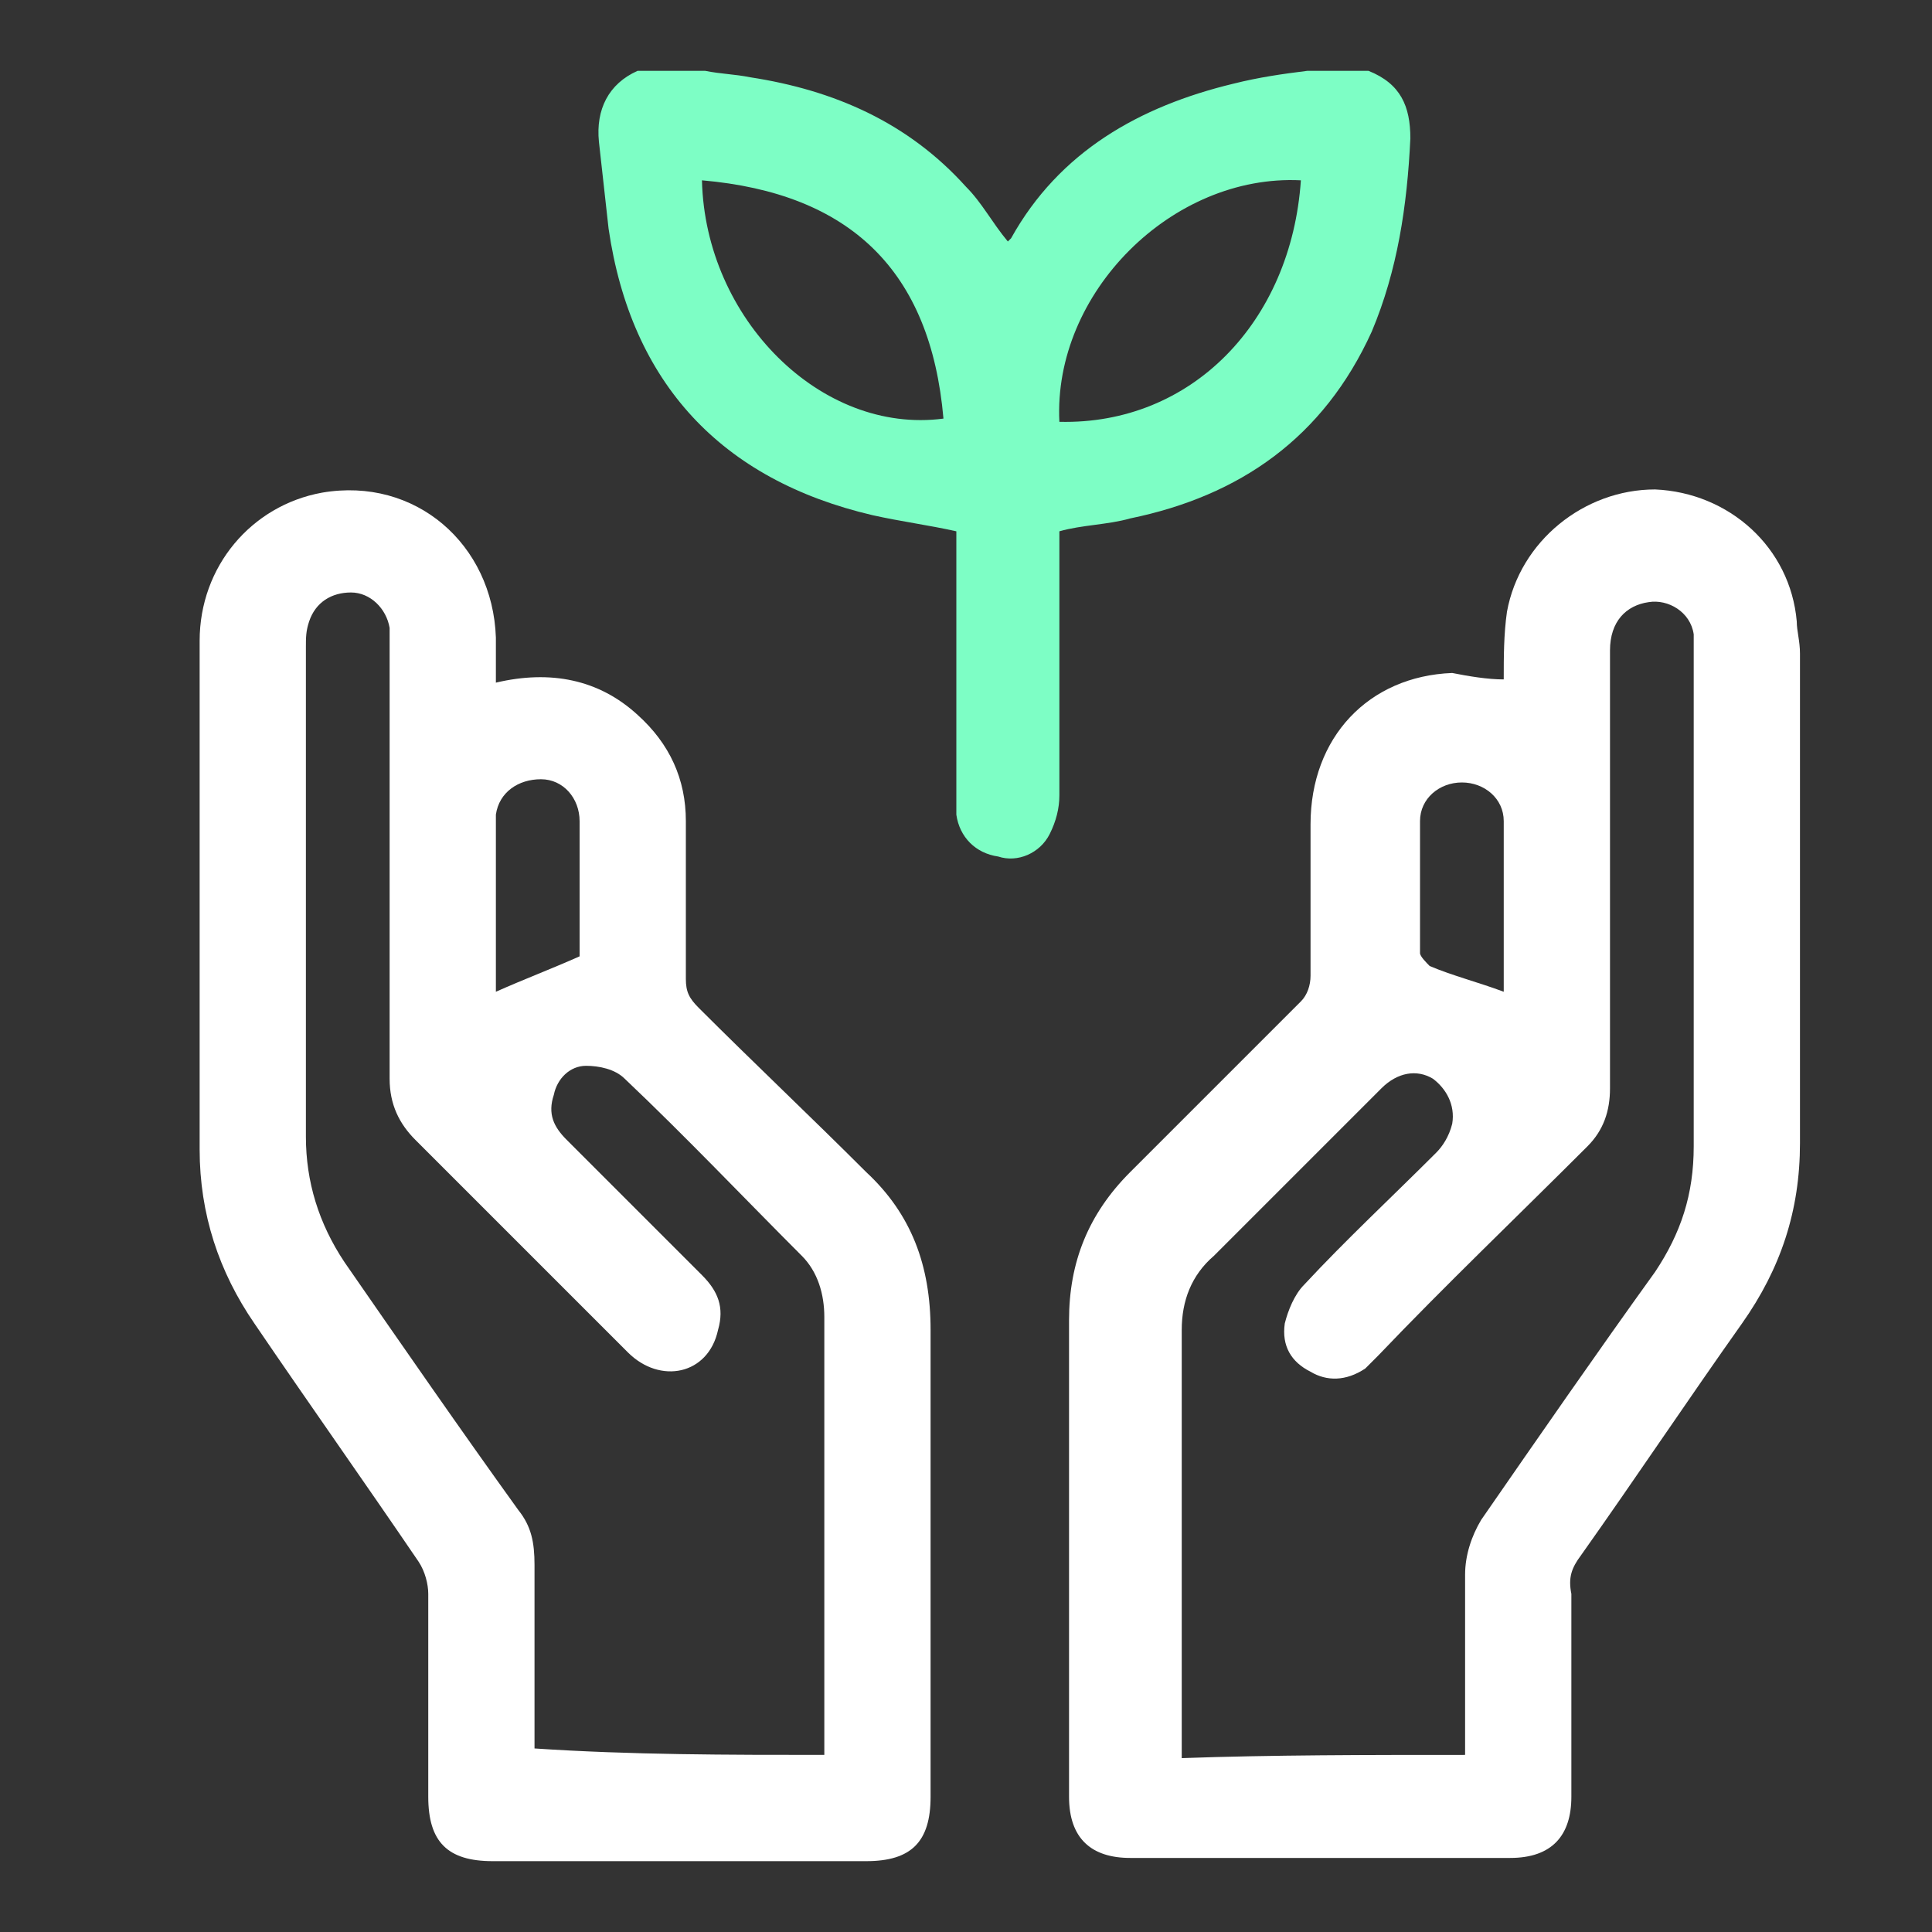 <?xml version="1.0" encoding="UTF-8"?>
<svg xmlns="http://www.w3.org/2000/svg" xmlns:xlink="http://www.w3.org/1999/xlink" version="1.1" id="Capa_1" x="0px" y="0px" viewBox="0 0 60 60" style="enable-background:new 0 0 60 60;" xml:space="preserve">
<rect x="0" y="0" width="60" height="60" fill="#333333" stroke="none"/>
<style type="text/css">
	.st0{fill:#7DFEC5;}
	.st1{fill:#FFFFFF;}
</style>
<g id="bpK6Zj_00000132063384427446246990000015183010625294842537_">
	<g>
		<path class="st0" d="M42.5,2.2c1,0.4,1.3,1.1,1.3,2.1c-0.1,2.1-0.4,4.1-1.2,6c-1.5,3.3-4.1,5.1-7.5,5.8c-0.7,0.2-1.5,0.2-2.2,0.4    c0,0.2,0,0.4,0,0.6c0,2.5,0,5.1,0,7.6c0,0.4-0.1,0.8-0.3,1.2c-0.3,0.6-1,0.9-1.6,0.7c-0.7-0.1-1.2-0.6-1.3-1.3c0-0.2,0-0.5,0-0.7    c0-2.5,0-4.9,0-7.4c0-0.2,0-0.4,0-0.7c-0.9-0.2-1.7-0.3-2.6-0.5c-4.7-1.1-7.5-4.1-8.2-8.9c-0.1-0.9-0.2-1.8-0.3-2.7    c-0.1-1,0.3-1.8,1.2-2.2c0.7,0,1.4,0,2.1,0c0.5,0.1,0.9,0.1,1.4,0.2c2.6,0.4,4.9,1.4,6.7,3.4c0.5,0.5,0.8,1.1,1.3,1.7    c0,0,0.1-0.1,0.1-0.1c1.5-2.7,4-4.1,6.9-4.8c0.8-0.2,1.5-0.3,2.3-0.4C41.1,2.2,41.8,2.2,42.5,2.2z M40.4,5.6    c-4-0.2-7.7,3.5-7.5,7.5C37,13.2,40.1,10,40.4,5.6z M21.8,5.6c0.1,4.3,3.7,7.9,7.5,7.4C28.9,8.4,26.4,6,21.8,5.6z"></path>
		<path class="st1" d="M46.7,21.1c0-0.7,0-1.4,0.1-2.1c0.4-2.2,2.4-3.8,4.6-3.8c2.3,0.1,4.2,1.8,4.4,4.1c0,0.3,0.1,0.6,0.1,1    c0,5.1,0,10.2,0,15.2c0,2.1-0.6,3.9-1.8,5.6c-1.7,2.4-3.3,4.8-5,7.2c-0.3,0.4-0.4,0.7-0.3,1.2c0,2.1,0,4.2,0,6.3    c0,1.2-0.6,1.9-1.9,1.9c-3.9,0-7.9,0-11.8,0c-1.2,0-1.9-0.6-1.9-1.9c0-4.9,0-9.9,0-14.8c0-1.8,0.6-3.3,1.9-4.6    c1.8-1.8,3.5-3.5,5.3-5.3c0.2-0.2,0.3-0.5,0.3-0.8c0-1.6,0-3.1,0-4.7c0-2.7,1.8-4.6,4.4-4.7C45.6,21,46.2,21.1,46.7,21.1z     M45.5,54.5c0-0.2,0-0.4,0-0.6c0-1.7,0-3.4,0-5c0-0.6,0.2-1.2,0.5-1.7c1.8-2.6,3.6-5.2,5.4-7.7c0.8-1.2,1.2-2.4,1.2-3.9    c0-5,0-10.1,0-15.1c0-0.3,0-0.5,0-0.8c-0.1-0.7-0.8-1.1-1.4-1c-0.7,0.1-1.2,0.6-1.2,1.5c0,4.5,0,9,0,13.6c0,0.7-0.2,1.3-0.7,1.8    c-2.2,2.2-4.4,4.3-6.5,6.5c-0.1,0.1-0.3,0.3-0.4,0.4c-0.6,0.4-1.2,0.4-1.7,0.1c-0.6-0.3-0.9-0.8-0.8-1.5c0.1-0.4,0.3-0.9,0.6-1.2    c1.3-1.4,2.7-2.7,4.1-4.1c0.2-0.2,0.4-0.5,0.5-0.9c0.1-0.6-0.2-1.1-0.6-1.4c-0.5-0.3-1.1-0.2-1.6,0.3c-1.7,1.7-3.5,3.5-5.2,5.2    c-0.7,0.6-1,1.4-1,2.3c0,4.2,0,8.5,0,12.7c0,0.2,0,0.4,0,0.6C39.5,54.5,42.5,54.5,45.5,54.5z M46.7,30.8c0-1.7,0-3.5,0-5.3    c0-0.7-0.6-1.2-1.3-1.2c-0.7,0-1.3,0.5-1.3,1.2c0,1.4,0,2.7,0,4.1c0,0.1,0.2,0.3,0.3,0.4C45.1,30.3,45.9,30.5,46.7,30.8z"></path>
		<path class="st1" d="M15.4,21.2c1.7-0.4,3.2-0.1,4.4,1c1,0.9,1.5,2,1.5,3.3c0,1.6,0,3.3,0,4.9c0,0.4,0.1,0.6,0.4,0.9    c1.7,1.7,3.5,3.4,5.2,5.1c1.4,1.3,2,2.9,2,4.9c0,4.8,0,9.7,0,14.5c0,1.4-0.6,2-2,2c-3.9,0-7.7,0-11.6,0c-1.4,0-2-0.6-2-2    c0-2.1,0-4.2,0-6.3c0-0.3-0.1-0.7-0.3-1c-1.7-2.5-3.4-4.9-5.1-7.4c-1.1-1.6-1.7-3.4-1.7-5.4c0-5.3,0-10.5,0-15.8    c0-2.3,1.6-4.2,3.8-4.6c2.9-0.5,5.3,1.6,5.4,4.5C15.4,20.3,15.4,20.7,15.4,21.2z M25.6,54.5c0-0.1,0-0.2,0-0.3c0-4.4,0-8.9,0-13.3    c0-0.7-0.2-1.4-0.7-1.9c-1.8-1.8-3.6-3.7-5.5-5.5c-0.3-0.3-0.8-0.4-1.2-0.4c-0.5,0-0.9,0.4-1,0.9c-0.2,0.6,0,1,0.4,1.4    c1.4,1.4,2.8,2.8,4.2,4.2c0.5,0.5,0.7,1,0.5,1.7C22,42.7,20.5,43,19.5,42c-2.2-2.2-4.4-4.4-6.6-6.6c-0.5-0.5-0.8-1.1-0.8-1.9    c0-4.4,0-8.8,0-13.2c0-0.3,0-0.5,0-0.8c-0.1-0.6-0.6-1.1-1.2-1.1c-0.6,0-1.1,0.3-1.3,0.9c-0.1,0.3-0.1,0.5-0.1,0.8    c0,5.1,0,10.2,0,15.2c0,1.4,0.4,2.7,1.2,3.9c1.8,2.6,3.6,5.2,5.4,7.7c0.4,0.5,0.5,1,0.5,1.7c0,1.7,0,3.4,0,5.1c0,0.2,0,0.4,0,0.6    C19.6,54.5,22.6,54.5,25.6,54.5z M15.4,30.8c0.9-0.4,1.7-0.7,2.6-1.1c0-1.3,0-2.6,0-3.9c0-0.1,0-0.2,0-0.3c0-0.7-0.5-1.3-1.2-1.3    c-0.7,0-1.3,0.4-1.4,1.1C15.4,27.3,15.4,29.1,15.4,30.8z"></path>
	</g>
</g>
</svg>
